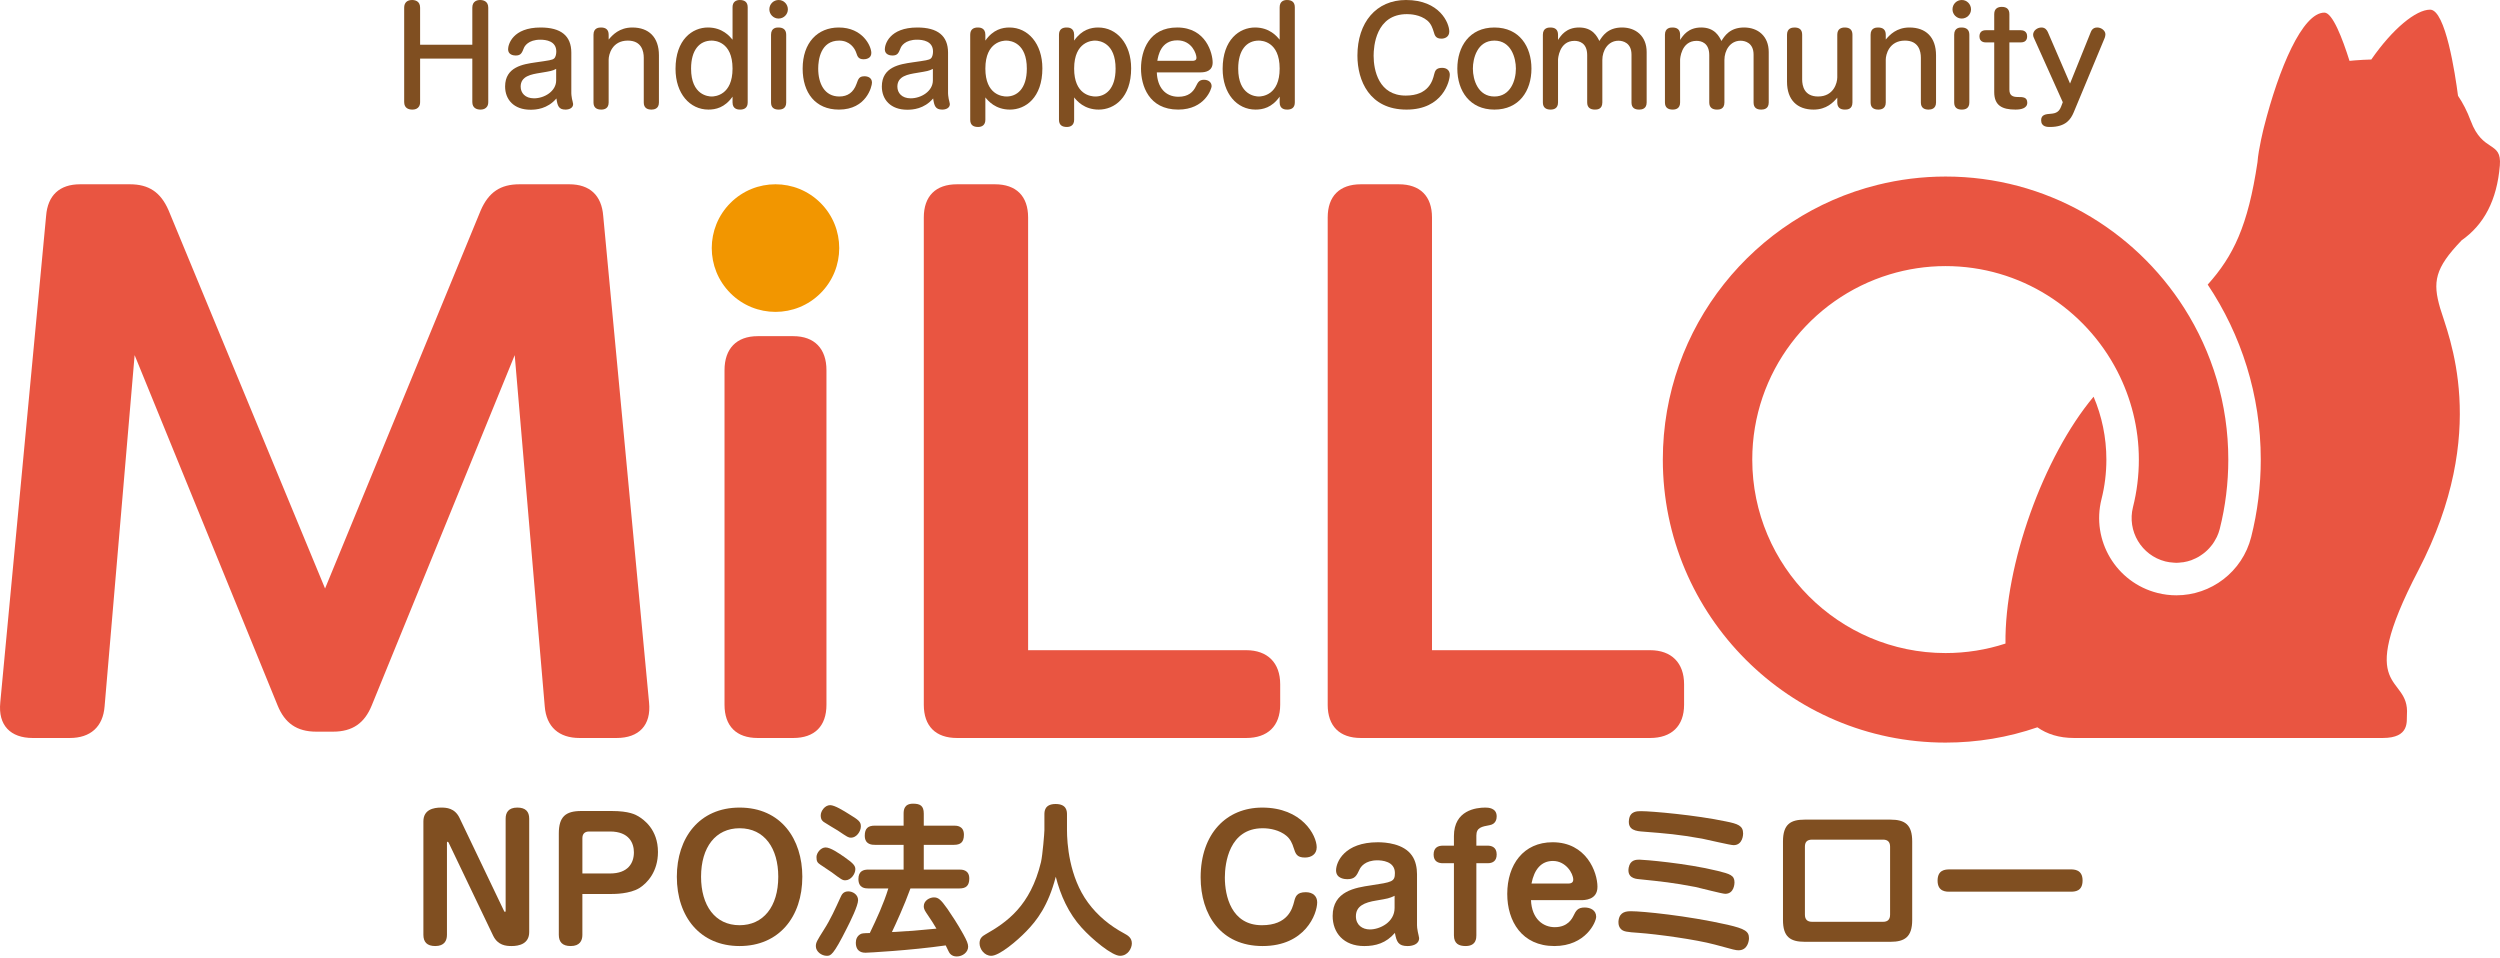 <svg width="261" height="100" viewBox="0 0 261 100" fill="none" xmlns="http://www.w3.org/2000/svg">
<path d="M52.619 95.098C52.653 95.166 52.67 95.2 52.721 95.2C52.772 95.2 52.789 95.149 52.789 95.081V85.466C52.789 84.855 53.06 84.311 54.01 84.311C54.876 84.311 55.249 84.736 55.249 85.466V97.306C55.249 98.546 54.179 98.767 53.416 98.767C52.823 98.767 51.974 98.699 51.482 97.68L46.832 87.963C46.798 87.912 46.764 87.879 46.73 87.879C46.679 87.879 46.662 87.93 46.662 87.98V97.594C46.662 98.206 46.39 98.767 45.44 98.767C44.575 98.767 44.202 98.343 44.202 97.594V85.755C44.202 84.532 45.236 84.311 46.051 84.311C46.611 84.311 47.477 84.362 47.969 85.381L52.618 95.098L52.619 95.098Z" fill="#804F21"/>
<path d="M60.801 97.595C60.801 98.207 60.529 98.767 59.579 98.767C58.714 98.767 58.34 98.343 58.34 97.595V87.012C58.34 85.263 59.053 84.669 60.682 84.669H63.855C65.705 84.669 66.366 85.059 66.655 85.229C67.181 85.552 68.691 86.571 68.691 88.949C68.691 90.987 67.588 92.193 66.74 92.72C65.738 93.331 64.126 93.331 63.855 93.331H60.8V97.594L60.801 97.595ZM60.801 91.191H63.685C65.569 91.191 66.18 90.104 66.18 88.983C66.18 88.049 65.705 86.809 63.685 86.809H61.497C61.021 86.809 60.801 87.08 60.801 87.505V91.192L60.801 91.191Z" fill="#804F21"/>
<path d="M83.763 91.531C83.763 95.726 81.319 98.767 77.212 98.767C73.106 98.767 70.662 95.726 70.662 91.531C70.662 87.471 73.004 84.311 77.212 84.311C81.557 84.311 83.763 87.624 83.763 91.531ZM73.191 91.531C73.191 94.537 74.65 96.592 77.212 96.592C79.673 96.592 81.251 94.673 81.251 91.531C81.251 88.575 79.826 86.469 77.212 86.469C74.718 86.469 73.191 88.44 73.191 91.531Z" fill="#804F21"/>
<path d="M88.432 96.865C86.972 99.786 86.718 99.786 86.311 99.786C85.768 99.786 85.174 99.344 85.174 98.784C85.174 98.394 85.309 98.19 86.022 97.052C86.701 95.998 87.193 94.894 87.753 93.671C87.872 93.4 88.041 93.06 88.567 93.06C88.992 93.06 89.585 93.366 89.585 93.977C89.585 94.555 88.771 96.202 88.432 96.865ZM86.192 88.473C86.701 88.473 87.566 89.068 88.177 89.492C89.161 90.172 89.297 90.427 89.297 90.749C89.297 91.242 88.839 91.904 88.245 91.904C87.956 91.904 87.838 91.819 86.837 91.072C86.65 90.936 85.819 90.393 85.649 90.274C85.343 90.07 85.241 89.934 85.241 89.475C85.241 89.051 85.683 88.473 86.192 88.473ZM86.667 84.057C87.142 84.057 88.092 84.652 88.635 84.992C89.637 85.603 89.874 85.79 89.874 86.265C89.874 86.826 89.399 87.454 88.856 87.454C88.567 87.454 88.499 87.403 87.465 86.707C87.244 86.571 86.259 85.993 86.073 85.858C85.903 85.756 85.683 85.603 85.683 85.127C85.683 84.669 86.124 84.057 86.667 84.057H86.667ZM90.655 92.754C90.349 92.754 89.619 92.737 89.619 91.769C89.619 90.936 90.145 90.784 90.655 90.784H94.337V88.201H91.334C91.079 88.201 90.282 88.201 90.282 87.25C90.282 86.486 90.621 86.197 91.334 86.197H94.337V84.94C94.337 84.549 94.405 83.904 95.322 83.904C96.068 83.904 96.442 84.124 96.442 84.94V86.197H99.598C99.852 86.197 100.633 86.197 100.633 87.148C100.633 87.946 100.259 88.201 99.598 88.201H96.442V90.784H100.158C100.412 90.784 101.193 90.784 101.193 91.718C101.193 92.482 100.837 92.754 100.158 92.754H95.05C94.405 94.537 93.506 96.491 93.115 97.307C94.999 97.205 95.508 97.171 97.765 96.95C97.409 96.356 97.341 96.237 96.696 95.286C96.475 94.963 96.442 94.776 96.442 94.606C96.442 94.012 97.069 93.689 97.493 93.689C97.935 93.689 98.189 93.859 98.919 94.895C99.343 95.523 99.954 96.424 100.565 97.528C100.938 98.207 101.074 98.53 101.074 98.836C101.074 99.414 100.497 99.855 99.886 99.855C99.309 99.855 99.105 99.481 99.02 99.295C98.97 99.21 98.766 98.785 98.732 98.7C95.067 99.227 90.569 99.465 90.366 99.465C90.163 99.465 89.348 99.465 89.348 98.412C89.348 98.038 89.501 97.715 89.823 97.529C89.976 97.444 90.078 97.427 90.808 97.409C91.537 95.897 92.25 94.352 92.742 92.755H90.655L90.655 92.754Z" fill="#804F21"/>
<path d="M109.036 85.042C109.036 84.736 109.036 83.938 110.206 83.938C111.377 83.938 111.394 84.702 111.394 85.042V86.673C111.394 87.963 111.597 91.548 113.6 94.249C114.584 95.591 115.891 96.66 117.35 97.442C117.758 97.662 118.165 97.901 118.165 98.495C118.165 98.971 117.775 99.786 116.927 99.786C116.095 99.786 114.025 98.07 112.922 96.847C111.564 95.353 110.716 93.484 110.223 91.531C109.425 94.588 108.238 96.1 107.152 97.221C106.184 98.224 104.335 99.786 103.487 99.786C102.774 99.786 102.265 99.09 102.265 98.478C102.265 97.935 102.57 97.731 102.892 97.544C105.099 96.287 107.576 94.588 108.679 90.002C108.848 89.272 109.036 86.945 109.036 86.673V85.042Z" fill="#804F21"/>
<path d="M137.463 88.456C137.463 89.221 136.853 89.527 136.242 89.527C135.377 89.527 135.258 89.136 135.054 88.508C134.918 88.065 134.715 87.59 134.273 87.234C133.578 86.673 132.627 86.469 131.83 86.469C128.317 86.469 127.875 90.121 127.875 91.616C127.875 93.519 128.537 96.593 131.744 96.593C134.459 96.593 134.918 94.86 135.104 94.147C135.24 93.604 135.376 93.145 136.326 93.145C137.073 93.145 137.514 93.569 137.514 94.198C137.514 95.421 136.258 98.767 131.812 98.767C127.451 98.767 125.347 95.489 125.347 91.599C125.347 87.03 128.045 84.312 131.778 84.312C135.919 84.312 137.463 87.2 137.463 88.456Z" fill="#804F21"/>
<path d="M147.936 96.593C147.936 96.712 147.953 96.984 148.021 97.29C148.038 97.392 148.157 97.85 148.157 97.935C148.157 98.632 147.376 98.768 146.952 98.768C146.002 98.768 145.798 98.344 145.628 97.392C144.712 98.462 143.626 98.768 142.422 98.768C140.266 98.768 139.129 97.375 139.129 95.626C139.129 93.027 141.522 92.67 143.117 92.432C145.34 92.093 145.628 92.058 145.628 91.141C145.628 89.902 144.237 89.817 143.795 89.817C142.506 89.817 142.048 90.513 141.929 90.785C141.623 91.431 141.454 91.787 140.656 91.787C140.452 91.787 139.485 91.753 139.485 90.87C139.485 90.004 140.351 87.932 143.846 87.932C144.661 87.932 146.545 88.067 147.41 89.324C147.8 89.868 147.936 90.615 147.936 91.261V96.594V96.593ZM145.595 93.518C145.035 93.79 144.899 93.807 143.711 94.011C142.422 94.214 141.556 94.605 141.556 95.658C141.556 96.575 142.235 97.034 143.016 97.034C144.051 97.034 145.595 96.287 145.595 94.792L145.595 93.518Z" fill="#804F21"/>
<path d="M151.79 87.284C151.79 84.583 154.115 84.311 155.065 84.311C155.337 84.311 156.253 84.328 156.253 85.229C156.253 85.449 156.202 86.027 155.523 86.146C154.709 86.299 154.132 86.384 154.132 87.233V88.286H155.303C155.693 88.286 156.253 88.422 156.253 89.204C156.253 89.9 155.829 90.121 155.303 90.121H154.132V97.647C154.132 97.918 154.132 98.767 153.012 98.767C152.316 98.767 151.79 98.53 151.79 97.647V90.121H150.636C150.195 90.121 149.669 89.968 149.669 89.221C149.669 88.491 150.127 88.287 150.636 88.287H151.79V87.284Z" fill="#804F21"/>
<path d="M159.835 93.977C159.92 95.964 161.125 96.797 162.313 96.797C163.687 96.797 164.128 95.896 164.281 95.591C164.519 95.099 164.705 94.742 165.435 94.742C166.045 94.742 166.64 95.03 166.64 95.71C166.64 96.253 165.554 98.767 162.278 98.767C158.884 98.767 157.357 96.169 157.357 93.332C157.357 90.257 159.055 87.931 162.091 87.931C165.621 87.931 166.775 91.056 166.775 92.585C166.775 93.977 165.4 93.977 165.027 93.977H159.835V93.977ZM163.704 92.244C163.942 92.244 164.247 92.193 164.247 91.837C164.247 91.174 163.466 89.883 162.126 89.883C160.904 89.883 160.174 90.766 159.886 92.244H163.704Z" fill="#804F21"/>
<path d="M170.29 95.132C171.461 95.132 176.144 95.591 180.353 96.542C182.186 96.966 182.593 97.239 182.593 97.952C182.593 98.19 182.474 99.209 181.507 99.209C181.201 99.209 181.083 99.175 179.029 98.614C177.01 98.071 172.972 97.528 171.104 97.392C169.866 97.307 169.458 97.273 169.187 96.95C168.932 96.661 168.949 96.236 168.984 96.049C169.119 95.183 169.798 95.132 170.29 95.132L170.29 95.132ZM171.155 89.747C171.562 89.747 176.008 90.104 179.317 90.919C180.607 91.242 181.082 91.378 181.082 92.125C181.082 92.21 181.065 93.314 180.115 93.314C179.792 93.314 177.502 92.703 177.009 92.601C174.6 92.142 173.565 92.04 171.104 91.785C170.697 91.751 169.848 91.633 170.035 90.58C170.188 89.765 170.816 89.747 171.155 89.747ZM171.325 84.685C172.445 84.685 177.043 85.093 180.183 85.756C181.439 86.01 181.982 86.197 181.982 87.029C181.982 87.131 181.948 88.235 180.981 88.235C180.658 88.235 178.232 87.658 177.706 87.556C175.246 87.114 173.973 87.013 171.597 86.826C170.833 86.775 169.9 86.69 170.07 85.552C170.189 84.685 170.918 84.685 171.326 84.685H171.325Z" fill="#804F21"/>
<path d="M197.359 85.569C198.903 85.569 199.633 86.112 199.633 87.844V96.049C199.633 97.816 198.853 98.325 197.359 98.325H188.416C186.855 98.325 186.143 97.764 186.143 96.049V87.844C186.143 86.044 186.94 85.569 188.416 85.569H197.359ZM189.18 87.658C188.637 87.658 188.433 87.93 188.433 88.388V95.489C188.433 95.981 188.671 96.236 189.18 96.236H196.595C197.054 96.236 197.325 96.015 197.325 95.489V88.388C197.325 87.913 197.087 87.658 196.595 87.658H189.18Z" fill="#804F21"/>
<path d="M203.539 93.094C203.166 93.094 202.284 93.094 202.284 91.938C202.284 90.834 203.047 90.766 203.539 90.766H216.165C216.521 90.766 217.421 90.766 217.421 91.921C217.421 93.059 216.623 93.093 216.165 93.093H203.539V93.094Z" fill="#804F21"/>
<path d="M49.31 4.672V0.799C49.31 0.109 49.838 0 50.122 0C50.433 0 50.974 0.108 50.974 0.799V10.656C50.974 11.442 50.27 11.442 50.163 11.442C49.824 11.442 49.31 11.32 49.31 10.656V6.12H43.859V10.656C43.859 11.442 43.169 11.442 43.048 11.442C42.696 11.442 42.196 11.32 42.196 10.656V0.799C42.195 0.258 42.533 0 43.02 0C43.345 0 43.859 0.122 43.859 0.799V4.672H49.31Z" fill="#804F21"/>
<path d="M59.646 9.736C59.646 9.79 59.66 10.047 59.714 10.318C59.727 10.399 59.835 10.779 59.835 10.86C59.835 11.293 59.402 11.442 59.037 11.442C58.32 11.442 58.198 11.036 58.09 10.278C57.143 11.388 55.939 11.456 55.385 11.456C53.639 11.456 52.733 10.386 52.733 9.032C52.733 6.974 54.627 6.703 55.912 6.513C57.332 6.31 57.657 6.27 57.846 6.107C58.036 5.944 58.077 5.592 58.077 5.376C58.077 4.279 56.995 4.144 56.413 4.144C55.142 4.144 54.763 4.834 54.695 5.01C54.479 5.539 54.384 5.796 53.83 5.796C53.6 5.796 53.045 5.715 53.045 5.146C53.045 4.645 53.519 2.871 56.44 2.871C58.564 2.871 59.646 3.738 59.646 5.498V9.736ZM58.064 7.19C57.645 7.407 57.523 7.42 56.387 7.61C55.48 7.759 54.357 7.935 54.357 9.046C54.357 9.696 54.817 10.265 55.75 10.265C56.846 10.265 58.063 9.52 58.063 8.396V7.191L58.064 7.19Z" fill="#804F21"/>
<path d="M68.792 10.698C68.792 11.348 68.305 11.442 68.021 11.442C67.548 11.442 67.209 11.252 67.209 10.698V6.026C67.209 5.363 66.993 4.239 65.545 4.239C63.895 4.239 63.543 5.701 63.543 6.229V10.697C63.543 11.32 63.11 11.441 62.773 11.441C62.272 11.441 61.961 11.225 61.961 10.697V3.629C61.961 2.898 62.529 2.871 62.746 2.871C63.206 2.871 63.544 3.061 63.544 3.629V4.13C63.95 3.642 64.666 2.871 66.02 2.871C67.724 2.871 68.793 3.873 68.793 5.782L68.792 10.698Z" fill="#804F21"/>
<path d="M76.477 0.759C76.477 0.19 76.842 0 77.234 0C77.721 0 78.059 0.203 78.059 0.758V10.697C78.059 11.279 77.681 11.441 77.275 11.441C77.099 11.441 76.477 11.441 76.477 10.697V10.088C75.666 11.252 74.691 11.441 73.961 11.441C72.026 11.441 70.525 9.776 70.525 7.19C70.525 4.13 72.284 2.87 73.907 2.87C75.436 2.87 76.193 3.805 76.478 4.143V0.759H76.477ZM72.148 7.163C72.148 9.953 73.974 10.075 74.299 10.075C74.664 10.075 76.477 9.926 76.477 7.163C76.477 4.293 74.569 4.239 74.299 4.239C73 4.239 72.148 5.254 72.148 7.163Z" fill="#804F21"/>
<path d="M82.254 0.975C82.254 1.503 81.821 1.937 81.28 1.937C80.753 1.937 80.32 1.503 80.32 0.975C80.32 0.42 80.766 0.001 81.28 0.001C81.808 -0.013 82.254 0.434 82.254 0.975ZM82.079 10.698C82.079 11.32 81.659 11.442 81.294 11.442C80.794 11.442 80.496 11.225 80.496 10.698V3.629C80.496 2.871 81.091 2.871 81.267 2.871C81.741 2.871 82.079 3.074 82.079 3.629V10.698Z" fill="#804F21"/>
<path d="M90.966 5.539C90.966 6.121 90.371 6.188 90.168 6.188C89.614 6.188 89.519 5.891 89.397 5.525C89.236 5.024 88.708 4.239 87.612 4.239C85.664 4.239 85.421 6.256 85.421 7.163C85.421 8.707 86.07 10.075 87.626 10.075C88.491 10.075 89.1 9.655 89.425 8.748C89.614 8.22 89.695 7.962 90.263 7.962C90.574 7.962 91.034 8.098 91.034 8.626C91.034 9.005 90.466 11.442 87.585 11.442C85.123 11.442 83.797 9.682 83.797 7.163C83.797 4.455 85.353 2.871 87.571 2.871C90.06 2.871 90.967 4.808 90.967 5.539H90.966Z" fill="#804F21"/>
<path d="M98.976 9.736C98.976 9.79 98.989 10.047 99.043 10.318C99.057 10.399 99.165 10.779 99.165 10.86C99.165 11.293 98.733 11.442 98.367 11.442C97.65 11.442 97.528 11.036 97.421 10.278C96.474 11.388 95.27 11.456 94.715 11.456C92.97 11.456 92.064 10.386 92.064 9.032C92.064 6.974 93.957 6.703 95.242 6.513C96.663 6.31 96.987 6.27 97.177 6.107C97.366 5.944 97.407 5.592 97.407 5.376C97.407 4.279 96.325 4.144 95.743 4.144C94.471 4.144 94.092 4.834 94.025 5.01C93.808 5.539 93.714 5.796 93.159 5.796C92.929 5.796 92.375 5.715 92.375 5.146C92.375 4.645 92.848 2.871 95.77 2.871C97.894 2.871 98.976 3.738 98.976 5.498V9.736H98.976ZM97.393 7.19C96.973 7.407 96.852 7.42 95.715 7.61C94.809 7.759 93.686 7.935 93.686 9.046C93.686 9.696 94.146 10.265 95.079 10.265C96.175 10.265 97.392 9.52 97.392 8.396V7.191L97.393 7.19Z" fill="#804F21"/>
<path d="M102.872 12.498C102.872 13.067 102.507 13.256 102.115 13.256C101.628 13.256 101.29 13.067 101.29 12.498V3.629C101.29 3.033 101.669 2.871 102.087 2.871C102.25 2.871 102.872 2.871 102.872 3.629V4.239C103.684 3.074 104.658 2.871 105.388 2.871C107.323 2.871 108.824 4.55 108.824 7.136C108.824 10.197 107.066 11.442 105.442 11.442C103.914 11.442 103.156 10.521 102.872 10.169V12.498ZM102.872 7.163C102.872 9.885 104.617 10.075 105.09 10.075C106.105 10.075 107.201 9.344 107.201 7.163C107.201 4.496 105.564 4.239 105.05 4.239C104.779 4.239 102.872 4.307 102.872 7.163Z" fill="#804F21"/>
<path d="M112.14 12.498C112.14 13.067 111.775 13.256 111.383 13.256C110.895 13.256 110.557 13.067 110.557 12.498V3.629C110.557 3.033 110.936 2.871 111.355 2.871C111.518 2.871 112.14 2.871 112.14 3.629V4.239C112.951 3.074 113.925 2.871 114.656 2.871C116.59 2.871 118.092 4.55 118.092 7.136C118.092 10.197 116.334 11.442 114.71 11.442C113.182 11.442 112.424 10.521 112.14 10.169V12.498ZM112.14 7.163C112.14 9.885 113.885 10.075 114.358 10.075C115.373 10.075 116.468 9.344 116.468 7.163C116.468 4.496 114.832 4.239 114.317 4.239C114.047 4.239 112.14 4.307 112.14 7.163Z" fill="#804F21"/>
<path d="M120.772 7.556C120.826 9.127 121.664 10.102 123.03 10.102C124.058 10.102 124.572 9.614 124.87 8.978C125.06 8.599 125.195 8.328 125.695 8.328C126.155 8.328 126.493 8.585 126.493 9.004C126.493 9.235 125.817 11.441 123.003 11.441C119.919 11.441 119.121 8.909 119.121 7.163C119.121 5.24 119.986 2.87 122.895 2.87C125.939 2.87 126.601 5.606 126.601 6.526C126.601 7.407 125.871 7.555 125.356 7.555H120.771L120.772 7.556ZM124.491 6.35C124.681 6.35 124.911 6.31 124.911 6.025C124.911 5.646 124.451 4.211 122.909 4.211C121.191 4.211 120.921 5.796 120.825 6.35H124.491Z" fill="#804F21"/>
<path d="M133.597 0.759C133.597 0.19 133.962 0 134.354 0C134.841 0 135.179 0.203 135.179 0.758V10.697C135.179 11.279 134.8 11.441 134.394 11.441C134.219 11.441 133.596 11.441 133.596 10.697V10.088C132.785 11.252 131.811 11.441 131.08 11.441C129.145 11.441 127.644 9.776 127.644 7.19C127.644 4.13 129.403 2.87 131.026 2.87C132.554 2.87 133.312 3.805 133.596 4.143V0.759H133.597ZM129.268 7.163C129.268 9.953 131.094 10.075 131.419 10.075C131.784 10.075 133.596 9.926 133.596 7.163C133.596 4.293 131.689 4.239 131.419 4.239C130.12 4.239 129.268 5.254 129.268 7.163Z" fill="#804F21"/>
<path d="M151.305 3.29C151.305 3.859 150.832 4.035 150.494 4.035C149.885 4.035 149.791 3.71 149.669 3.29C149.574 2.992 149.439 2.505 149.006 2.139C148.248 1.516 147.234 1.476 146.882 1.476C143.622 1.476 143.406 4.874 143.406 5.822C143.406 7.352 143.947 9.979 146.761 9.979C149.168 9.979 149.574 8.395 149.723 7.772C149.818 7.42 149.898 7.082 150.561 7.082C151.062 7.082 151.359 7.379 151.359 7.8C151.359 8.463 150.642 11.442 146.841 11.442C142.959 11.442 141.715 8.396 141.715 5.809C141.715 2.343 143.677 0 146.787 0C150.304 0 151.305 2.41 151.305 3.29Z" fill="#804F21"/>
<path d="M159.883 7.163C159.883 9.506 158.585 11.442 156.014 11.442C153.458 11.442 152.145 9.506 152.145 7.163C152.145 4.875 153.404 2.871 156.014 2.871C158.639 2.871 159.883 4.875 159.883 7.163ZM153.769 7.163C153.769 8.369 154.324 10.075 156.014 10.075C157.679 10.075 158.26 8.423 158.26 7.163C158.26 6.04 157.76 4.239 156.014 4.239C154.216 4.239 153.769 6.121 153.769 7.163Z" fill="#804F21"/>
<path d="M171.91 10.698C171.91 11.348 171.437 11.442 171.139 11.442C170.666 11.442 170.328 11.266 170.328 10.698V5.701C170.328 4.469 169.435 4.252 168.975 4.252C167.866 4.252 167.284 5.281 167.284 6.256V10.697C167.284 11.428 166.729 11.441 166.513 11.441C166.053 11.441 165.702 11.252 165.702 10.697V5.755C165.702 4.482 164.876 4.265 164.376 4.265C162.753 4.265 162.658 6.175 162.658 6.229V10.697C162.658 11.32 162.225 11.441 161.887 11.441C161.387 11.441 161.076 11.225 161.076 10.697V3.629C161.076 2.898 161.643 2.871 161.86 2.871C162.32 2.871 162.658 3.061 162.658 3.629V4.171C162.969 3.696 163.511 2.87 164.863 2.87C166.284 2.87 166.744 3.818 166.974 4.279C167.285 3.778 167.839 2.87 169.341 2.87C170.788 2.87 171.911 3.778 171.911 5.43V10.697L171.91 10.698Z" fill="#804F21"/>
<path d="M184.655 10.698C184.655 11.348 184.182 11.442 183.884 11.442C183.411 11.442 183.073 11.266 183.073 10.698V5.701C183.073 4.469 182.18 4.252 181.72 4.252C180.611 4.252 180.029 5.281 180.029 6.256V10.697C180.029 11.428 179.474 11.441 179.258 11.441C178.798 11.441 178.446 11.252 178.446 10.697V5.755C178.446 4.482 177.621 4.265 177.121 4.265C175.498 4.265 175.402 6.175 175.402 6.229V10.697C175.402 11.32 174.97 11.441 174.632 11.441C174.131 11.441 173.82 11.225 173.82 10.697V3.629C173.82 2.898 174.388 2.871 174.605 2.871C175.065 2.871 175.403 3.061 175.403 3.629V4.171C175.714 3.696 176.255 2.87 177.608 2.87C179.028 2.87 179.488 3.818 179.718 4.279C180.029 3.778 180.583 2.87 182.085 2.87C183.533 2.87 184.655 3.778 184.655 5.43V10.698Z" fill="#804F21"/>
<path d="M186.564 3.629C186.564 2.965 187.051 2.871 187.335 2.871C187.822 2.871 188.146 3.061 188.146 3.629V8.301C188.146 8.964 188.362 10.074 189.81 10.074C191.46 10.074 191.812 8.612 191.812 8.084V3.629C191.812 2.993 192.244 2.871 192.597 2.871C193.084 2.871 193.395 3.088 193.395 3.629V10.697C193.395 11.428 192.84 11.441 192.61 11.441C192.15 11.441 191.812 11.252 191.812 10.697V10.196C191.406 10.683 190.689 11.442 189.337 11.442C187.632 11.442 186.564 10.44 186.564 8.531V3.629Z" fill="#804F21"/>
<path d="M202.122 10.698C202.122 11.348 201.634 11.442 201.351 11.442C200.877 11.442 200.539 11.252 200.539 10.698V6.026C200.539 5.363 200.323 4.239 198.875 4.239C197.225 4.239 196.873 5.701 196.873 6.229V10.697C196.873 11.32 196.441 11.441 196.103 11.441C195.602 11.441 195.291 11.225 195.291 10.697V3.629C195.291 2.898 195.859 2.871 196.076 2.871C196.536 2.871 196.874 3.061 196.874 3.629V4.13C197.279 3.642 197.997 2.871 199.349 2.871C201.053 2.871 202.122 3.873 202.122 5.782V10.698H202.122Z" fill="#804F21"/>
<path d="M205.775 0.975C205.775 1.503 205.342 1.937 204.801 1.937C204.273 1.937 203.841 1.503 203.841 0.975C203.841 0.42 204.287 0.001 204.801 0.001C205.329 -0.013 205.775 0.434 205.775 0.975ZM205.599 10.698C205.599 11.32 205.18 11.442 204.815 11.442C204.314 11.442 204.017 11.225 204.017 10.698V3.629C204.017 2.871 204.612 2.871 204.788 2.871C205.261 2.871 205.599 3.074 205.599 3.629V10.697L205.599 10.698Z" fill="#804F21"/>
<path d="M208.197 1.476C208.197 0.853 208.63 0.718 208.982 0.718C209.442 0.718 209.78 0.908 209.78 1.476V3.155H210.97C211.187 3.155 211.633 3.237 211.633 3.791C211.633 3.913 211.633 4.428 210.97 4.428H209.78V9.356C209.78 9.979 210.132 10.128 210.673 10.128C211.173 10.128 211.647 10.128 211.647 10.724C211.647 11.333 210.943 11.441 210.416 11.441C209.009 11.441 208.197 11.008 208.197 9.613V4.428H207.318C207.156 4.428 206.655 4.387 206.655 3.805C206.655 3.371 206.899 3.155 207.318 3.155H208.197V1.476Z" fill="#804F21"/>
<path d="M218.262 3.385C218.33 3.223 218.465 2.87 218.952 2.87C219.385 2.87 219.805 3.209 219.805 3.574C219.805 3.683 219.777 3.832 219.737 3.94L216.49 11.74C216.192 12.443 215.679 13.256 214.015 13.256C213.745 13.256 213.095 13.256 213.095 12.552C213.095 11.956 213.595 11.915 214.123 11.875C214.664 11.834 214.976 11.658 215.178 11.131L215.354 10.67L212.338 3.954C212.297 3.873 212.257 3.751 212.257 3.629C212.257 3.196 212.69 2.871 213.135 2.871C213.514 2.871 213.704 3.142 213.798 3.358L216.112 8.721L218.263 3.386L218.262 3.385Z" fill="#804F21"/>
<path d="M0.029 73.33L4.814 22.543C4.979 20.395 6.216 19.239 8.361 19.239H13.559C15.539 19.239 16.776 20.066 17.601 21.964L33.936 61.438L50.188 21.964C51.013 20.065 52.251 19.239 54.23 19.239H59.428C61.573 19.239 62.81 20.395 62.976 22.543L67.761 73.33C68.008 75.725 66.688 77.046 64.379 77.046H60.501C58.356 77.046 57.037 75.889 56.871 73.742L53.736 37.076L38.804 73.66C38.061 75.477 36.824 76.386 34.761 76.386H33.029C30.967 76.386 29.729 75.477 28.987 73.66L14.055 37.076L10.92 73.742C10.754 75.889 9.434 77.046 7.289 77.046H3.412C1.102 77.046 -0.218 75.725 0.03 73.33H0.029Z" fill="#E95541"/>
<path d="M75.64 73.578V38.645C75.64 36.416 76.878 35.095 79.105 35.095H82.817C85.044 35.095 86.282 36.416 86.282 38.645V73.578C86.282 75.807 85.044 77.046 82.817 77.046H79.105C76.878 77.046 75.64 75.807 75.64 73.578Z" fill="#E95541"/>
<path d="M96.445 73.578V22.707C96.445 20.478 97.683 19.239 99.911 19.239H103.87C106.097 19.239 107.335 20.478 107.335 22.707V67.88H130.104C132.333 67.88 133.652 69.201 133.652 71.431V73.578C133.652 75.807 132.333 77.046 130.104 77.046H99.91C97.682 77.046 96.445 75.807 96.445 73.578Z" fill="#E95541"/>
<path d="M138.612 73.578V22.707C138.612 20.478 139.849 19.239 142.076 19.239H146.036C148.263 19.239 149.501 20.478 149.501 22.707V67.88H172.27C174.498 67.88 175.818 69.201 175.818 71.431V73.578C175.818 75.807 174.498 77.046 172.27 77.046H142.075C139.849 77.046 138.611 75.807 138.611 73.578H138.612Z" fill="#E95541"/>
<path d="M85.667 30.609C88.265 28.008 88.265 23.791 85.667 21.19C83.068 18.588 78.855 18.588 76.256 21.19C73.658 23.791 73.658 28.008 76.256 30.609C78.855 33.211 83.068 33.211 85.667 30.609Z" fill="#F29600"/>
<path d="M257.945 12.62C257.564 11.593 257.115 10.736 256.617 10C256.322 7.727 255.311 1.009 253.706 1.008C252.228 1.008 249.788 3.004 247.565 6.212C246.99 6.228 246.406 6.26 245.813 6.306C245.649 6.318 245.471 6.336 245.289 6.356C244.546 3.998 243.515 1.317 242.669 1.317C240.377 1.317 237.916 7.122 236.353 13.291C236.353 13.291 235.782 15.534 235.682 16.933C234.689 23.586 233.168 26.72 230.485 29.713C233.98 34.944 236.024 41.226 236.024 47.978C236.024 50.712 235.688 53.43 235.025 56.058C234.102 59.714 230.821 62.151 227.217 62.151C226.563 62.151 225.9 62.072 225.238 61.904C220.923 60.812 218.308 56.427 219.397 52.107C219.735 50.77 219.906 49.38 219.906 47.979C219.906 45.651 219.429 43.433 218.571 41.415C213.331 47.675 209.272 58.982 209.372 67.188C207.366 67.844 205.271 68.179 203.116 68.179C191.989 68.179 182.936 59.118 182.936 47.979C182.936 38.875 188.988 31.165 197.273 28.65C199.125 28.088 201.084 27.78 203.116 27.78C210.93 27.78 217.705 32.257 221.057 38.774C222.477 41.538 223.296 44.662 223.296 47.979C223.296 49.661 223.09 51.33 222.684 52.938C222.053 55.441 223.568 57.983 226.068 58.615C226.351 58.686 226.634 58.721 226.914 58.739C226.966 58.743 227.018 58.747 227.07 58.749C227.118 58.751 227.167 58.758 227.216 58.758C227.406 58.758 227.593 58.733 227.78 58.71C227.835 58.703 227.891 58.705 227.945 58.696C228.227 58.651 228.503 58.58 228.77 58.486C228.824 58.467 228.874 58.438 228.927 58.417C229.133 58.335 229.334 58.243 229.525 58.133C229.608 58.086 229.685 58.03 229.765 57.978C229.918 57.877 230.067 57.77 230.208 57.653C230.289 57.585 230.366 57.513 230.443 57.439C230.571 57.317 230.691 57.185 230.804 57.047C230.872 56.965 230.941 56.883 231.003 56.796C231.114 56.641 231.21 56.476 231.302 56.306C231.348 56.222 231.4 56.143 231.44 56.055C231.562 55.793 231.667 55.518 231.74 55.227C232.334 52.871 232.635 50.432 232.635 47.979C232.635 42.17 230.945 36.751 228.041 32.178C222.801 23.924 213.59 18.431 203.118 18.431C200.668 18.431 198.289 18.736 196.011 19.302C183.157 22.495 173.599 34.138 173.599 47.979C173.599 64.272 186.841 77.527 203.118 77.527C206.422 77.527 209.633 76.989 212.703 75.931C213.717 76.644 214.98 77.046 216.529 77.046H248.76C251.597 77.046 251.236 75.283 251.284 74.62C251.594 70.27 245.634 72.698 252.476 59.542C260.041 44.992 255.564 34.944 254.757 32.19C253.95 29.437 254.188 28.011 256.973 25.116L256.962 25.111C259.337 23.466 260.683 20.889 260.984 17.276C261.201 14.669 259.198 15.991 257.947 12.62L257.945 12.62Z" fill="#E95541"/>
</svg>
